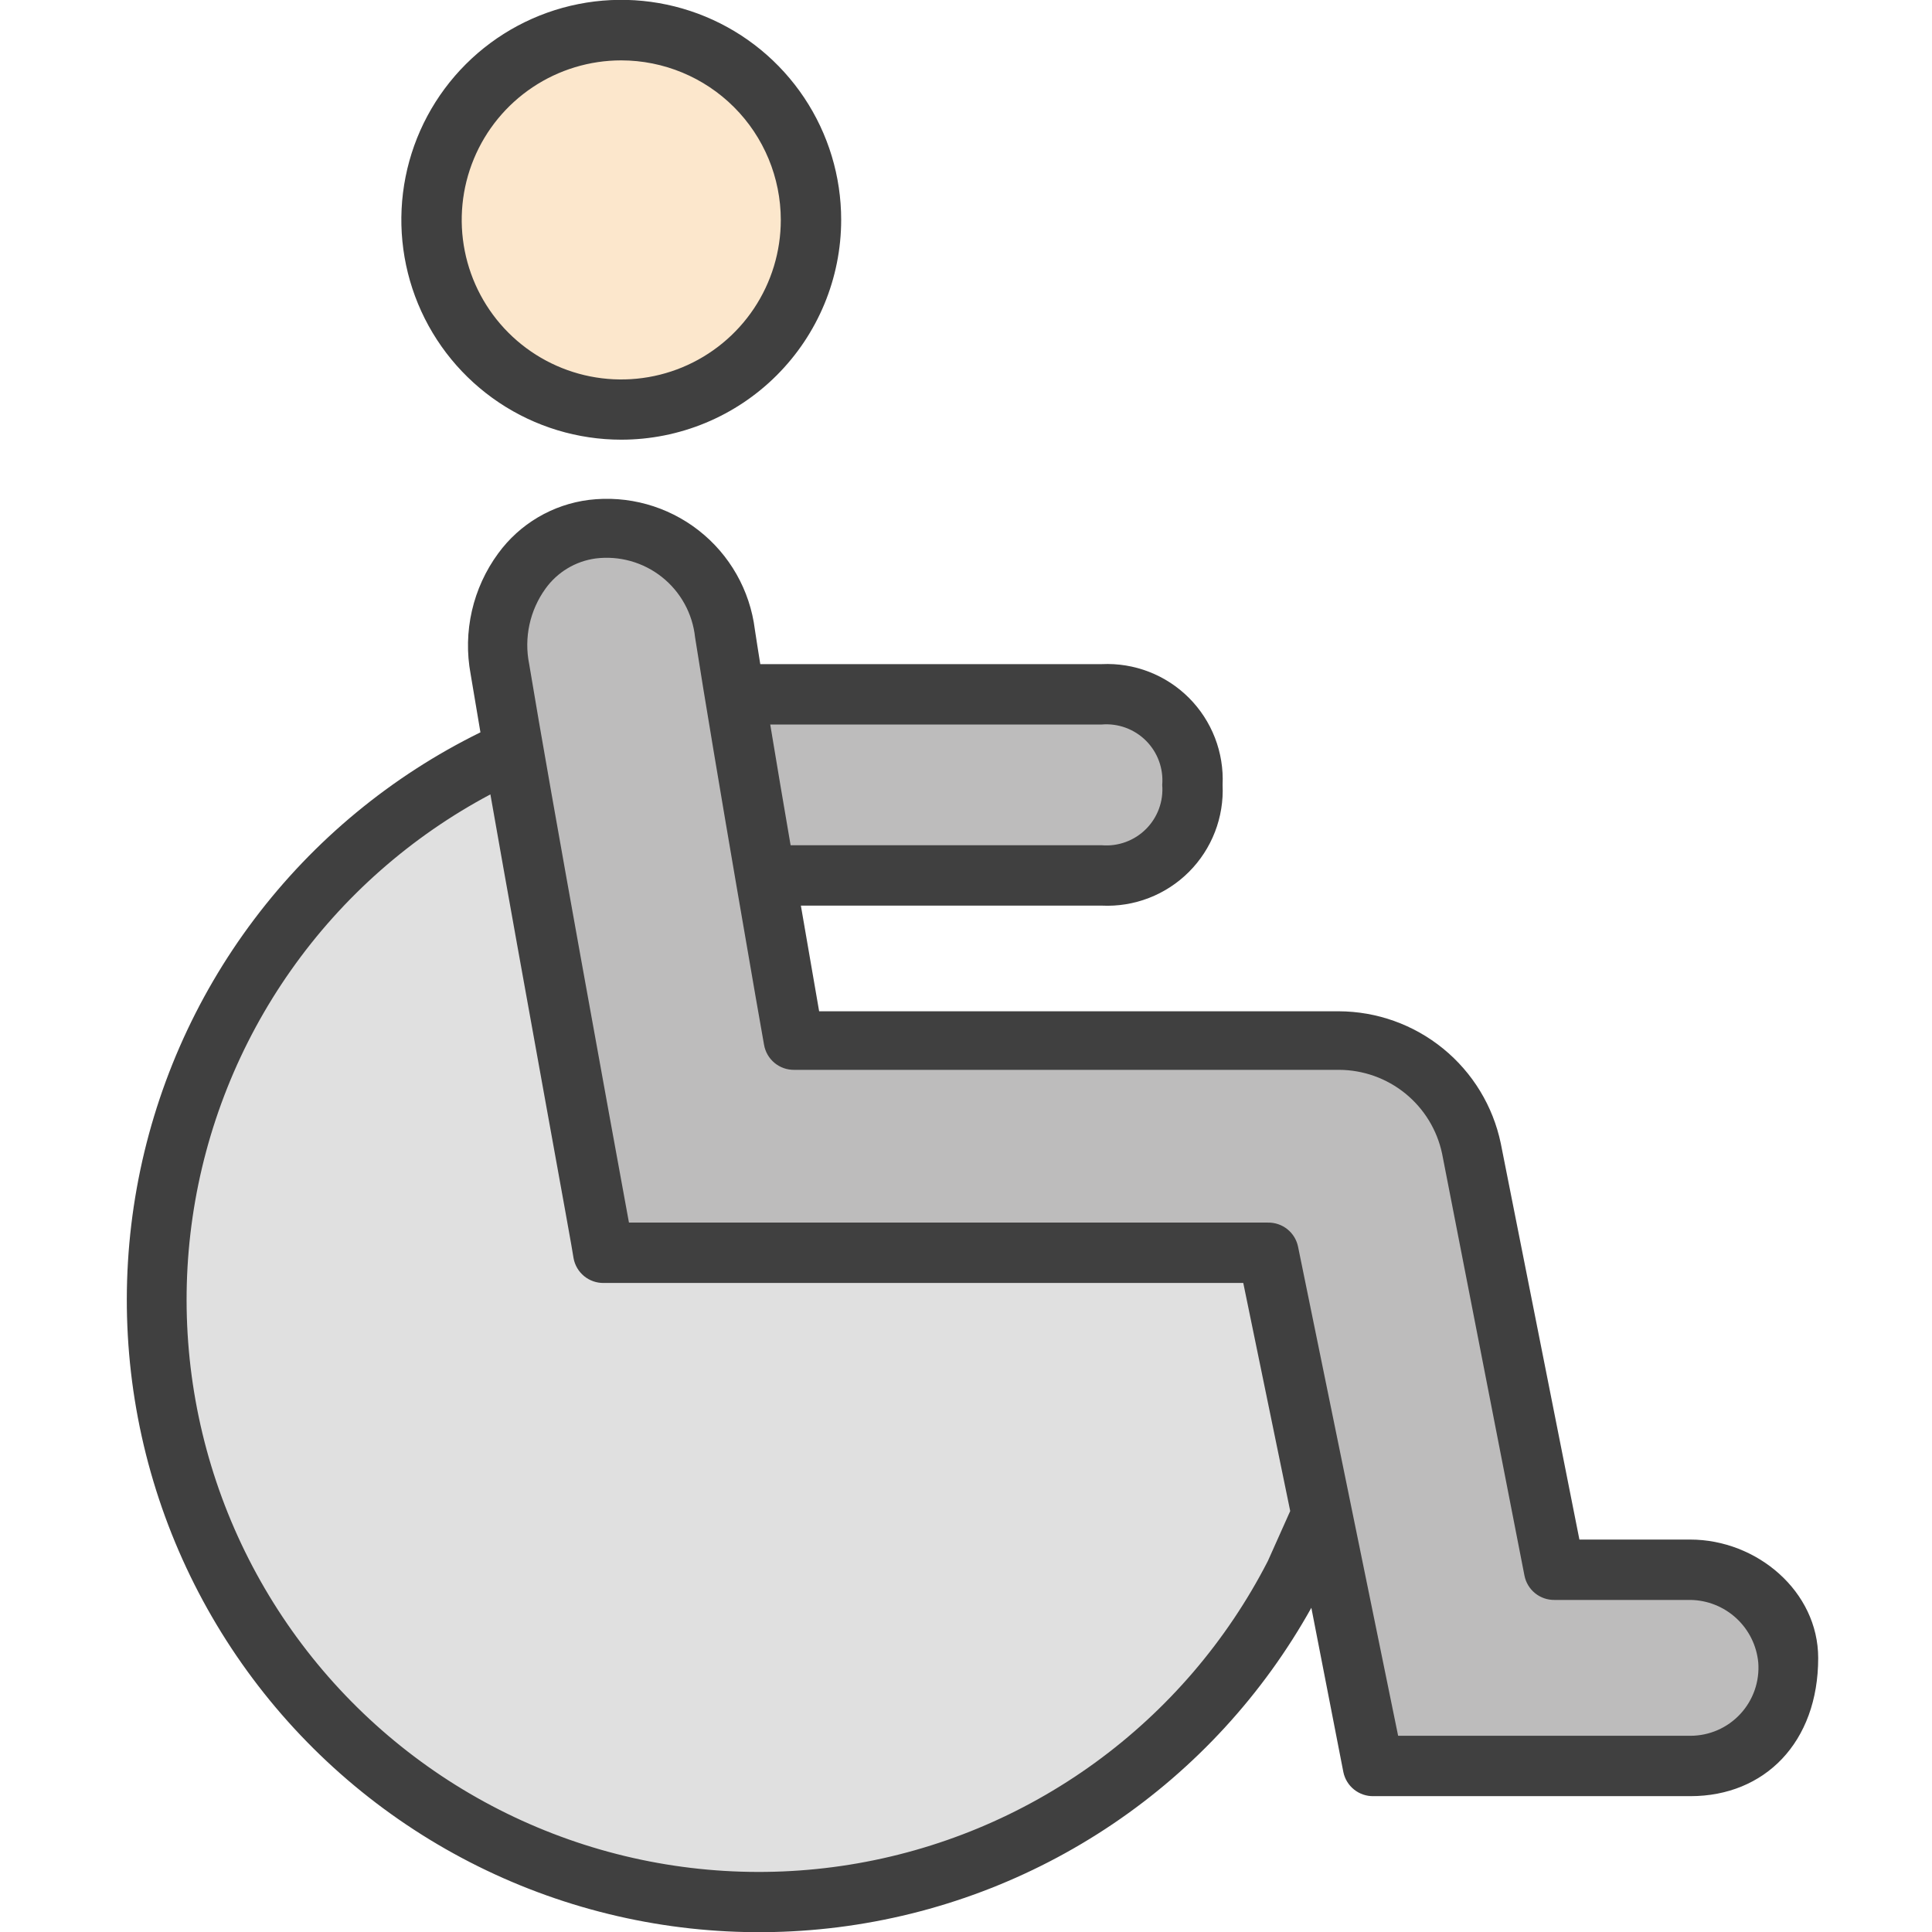 <svg width="512" height="512" viewBox="0 0 512 512" fill="none" xmlns="http://www.w3.org/2000/svg">
<g clip-path="url(#clip0_398_11260)">
<path d="M204 232H292C295.2 232.186 298.404 231.693 301.4 230.553C304.396 229.412 307.117 227.651 309.384 225.384C311.651 223.117 313.412 220.396 314.552 217.4C315.693 214.404 316.186 211.201 316 208C316.186 204.8 315.693 201.596 314.552 198.6C313.412 195.604 311.651 192.883 309.384 190.616C307.117 188.35 304.396 186.588 301.4 185.448C298.404 184.308 295.2 183.814 292 184H196" fill="#BDBCBC"/>
<path d="M350.28 401.36L370.6 353.36L360.44 311.28L191.76 289.64L157.88 190.84L133.16 200C110.183 210.795 90.112 226.914 74.613 247.019C59.113 267.124 48.632 290.636 44.039 315.603C39.446 340.571 40.873 366.273 48.202 390.578C55.532 414.883 68.552 437.09 86.182 455.356C103.813 473.621 125.545 487.419 149.576 495.603C173.606 503.788 199.242 506.123 224.356 502.416C249.47 498.709 273.338 489.066 293.979 474.287C314.62 459.509 331.439 440.02 343.04 417.44L350.28 401.44" fill="#E0E0E0"/>
<path d="M213.598 69.819C219.977 42.792 203.239 15.712 176.212 9.333C149.186 2.954 122.106 19.692 115.727 46.719C109.348 73.745 126.086 100.825 153.113 107.204C180.139 113.583 207.219 96.845 213.598 69.819Z" fill="#FCE7CC"/>
<path d="M164.64 116.52C153.112 116.52 141.842 113.101 132.257 106.695C122.672 100.29 115.202 91.185 110.792 80.534C106.383 69.882 105.231 58.162 107.483 46.855C109.735 35.549 115.289 25.165 123.444 17.016C131.599 8.867 141.987 3.319 153.295 1.075C164.603 -1.169 176.322 -0.009 186.971 4.408C197.619 8.825 206.718 16.301 213.117 25.89C219.517 35.48 222.928 46.752 222.92 58.28C222.909 73.73 216.765 88.543 205.836 99.464C194.908 110.385 180.09 116.52 164.64 116.52ZM164.64 16C156.278 16 148.103 18.48 141.15 23.125C134.198 27.771 128.778 34.374 125.578 42.1C122.378 49.826 121.541 58.327 123.172 66.528C124.804 74.73 128.831 82.263 134.744 88.177C140.656 94.089 148.19 98.116 156.392 99.748C164.593 101.379 173.094 100.542 180.82 97.342C188.546 94.141 195.149 88.722 199.795 81.769C204.44 74.817 206.92 66.642 206.92 58.28C206.909 47.07 202.452 36.322 194.525 28.395C186.598 20.468 175.85 16.011 164.64 16Z" fill="#404040"/>
<path d="M192 168C196.92 200 210.24 276 210.24 276H354.64C362.889 276.027 370.879 278.887 377.272 284.1C383.665 289.314 388.074 296.565 389.76 304.64L412 416H448C454.552 415.991 460.864 418.46 465.672 422.911C470.479 427.362 473.425 433.467 473.92 440C474.196 443.572 473.73 447.162 472.552 450.546C471.375 453.929 469.511 457.033 467.077 459.662C464.643 462.291 461.692 464.389 458.409 465.824C455.127 467.258 451.583 467.999 448 468H364L336 332H160C160 332 139.04 217.88 132.32 177.28C129.2 158.28 140.84 142.36 156.88 140.4C161 139.892 165.181 140.204 169.18 141.318C173.179 142.432 176.919 144.326 180.183 146.892C183.447 149.457 186.172 152.643 188.2 156.265C190.228 159.888 191.519 163.876 192 168Z" fill="#BDBCBC"/>
<path d="M481.84 439.4C481.84 421.72 465.6 408 447.92 408H418.56L397.72 303C395.657 293.126 390.263 284.26 382.442 277.888C374.621 271.516 364.848 268.026 354.76 268H217.08C216 261.76 214.24 251.68 212.24 240H292C296.255 240.2 300.505 239.509 304.478 237.971C308.451 236.434 312.059 234.084 315.071 231.072C318.083 228.059 320.433 224.451 321.971 220.479C323.508 216.506 324.2 212.256 324 208C324.2 203.745 323.508 199.495 321.971 195.522C320.433 191.55 318.083 187.942 315.071 184.929C312.059 181.917 308.451 179.567 304.478 178.03C300.505 176.492 296.255 175.801 292 176H201.48C200.96 172.68 200.44 169.52 200.04 166.8C198.741 156.422 193.38 146.981 185.132 140.548C176.884 134.115 166.423 131.214 156.04 132.48C151.286 133.083 146.706 134.65 142.579 137.084C138.452 139.519 134.866 142.771 132.04 146.64C128.694 151.189 126.318 156.376 125.059 161.881C123.8 167.385 123.684 173.09 124.72 178.64C125.44 183 126.32 188.24 127.32 194.08C103.727 205.664 83.189 222.635 67.367 243.623C51.545 264.611 40.883 289.026 36.24 314.897C31.598 340.767 33.107 367.367 40.645 392.546C48.183 417.725 61.539 440.778 79.633 459.842C97.727 478.906 120.052 493.445 144.804 502.286C169.556 511.127 196.041 514.022 222.118 510.735C248.195 507.449 273.134 498.074 294.918 483.368C316.702 468.662 334.722 449.038 347.52 426.08L356 469.6C356.374 471.435 357.379 473.08 358.841 474.249C360.303 475.418 362.128 476.038 364 476H448C467.64 476 481.84 461.76 481.84 439.4ZM292 192C294.146 191.825 296.304 192.119 298.325 192.861C300.345 193.603 302.181 194.775 303.703 196.298C305.225 197.82 306.398 199.655 307.14 201.676C307.882 203.697 308.175 205.855 308 208C308.175 210.146 307.882 212.304 307.14 214.325C306.398 216.346 305.225 218.181 303.703 219.703C302.181 221.226 300.345 222.398 298.325 223.14C296.304 223.882 294.146 224.176 292 224H209.52C207.68 213.28 205.8 202.2 204.12 192H292ZM336 413.68C325.132 434.857 309.431 453.178 290.168 467.161C270.905 481.144 248.621 490.395 225.119 494.167C201.617 497.939 177.557 496.126 154.886 488.873C132.215 481.621 111.57 469.133 94.621 452.421C77.672 435.709 64.895 415.241 57.324 392.674C49.753 370.108 47.601 346.076 51.042 322.523C54.483 298.97 63.42 276.558 77.13 257.1C90.84 237.643 108.938 221.686 129.96 210.52C138.68 260.2 152 332.52 152 333.44C152.341 335.304 153.332 336.986 154.797 338.188C156.262 339.389 158.106 340.031 160 340H329.48L341.92 400.44L336 413.68ZM448 460H370.52L344 330.4C343.626 328.566 342.621 326.921 341.159 325.752C339.697 324.583 337.872 323.963 336 324H166.68C162.12 299.16 145.92 210.44 140.24 176C139.541 172.549 139.564 168.991 140.308 165.549C141.051 162.107 142.499 158.856 144.56 156C146.113 153.834 148.092 152.007 150.375 150.632C152.659 149.256 155.199 148.361 157.84 148C160.947 147.611 164.1 147.844 167.115 148.687C170.13 149.53 172.947 150.965 175.401 152.909C177.856 154.853 179.898 157.267 181.409 160.009C182.919 162.751 183.868 165.767 184.2 168.88C189.12 200.44 202.32 276.24 202.48 276.88C202.804 278.759 203.788 280.46 205.254 281.677C206.721 282.895 208.574 283.548 210.48 283.52H354.88C361.274 283.544 367.467 285.756 372.43 289.787C377.393 293.819 380.826 299.427 382.16 305.68L404 417.56C404.366 419.402 405.368 421.056 406.83 422.234C408.293 423.411 410.123 424.036 412 424H448C452.513 424.069 456.841 425.801 460.156 428.865C463.47 431.928 465.537 436.107 465.96 440.6C466.147 443.075 465.822 445.561 465.004 447.904C464.187 450.246 462.895 452.395 461.209 454.216C459.524 456.037 457.481 457.49 455.208 458.486C452.935 459.481 450.481 459.997 448 460Z" fill="#404040"/>
</g>
<defs>
<clipPath id="clip0_398_11260">
<rect width="512" height="512" fill="white"/>
</clipPath>
</defs>
</svg>
